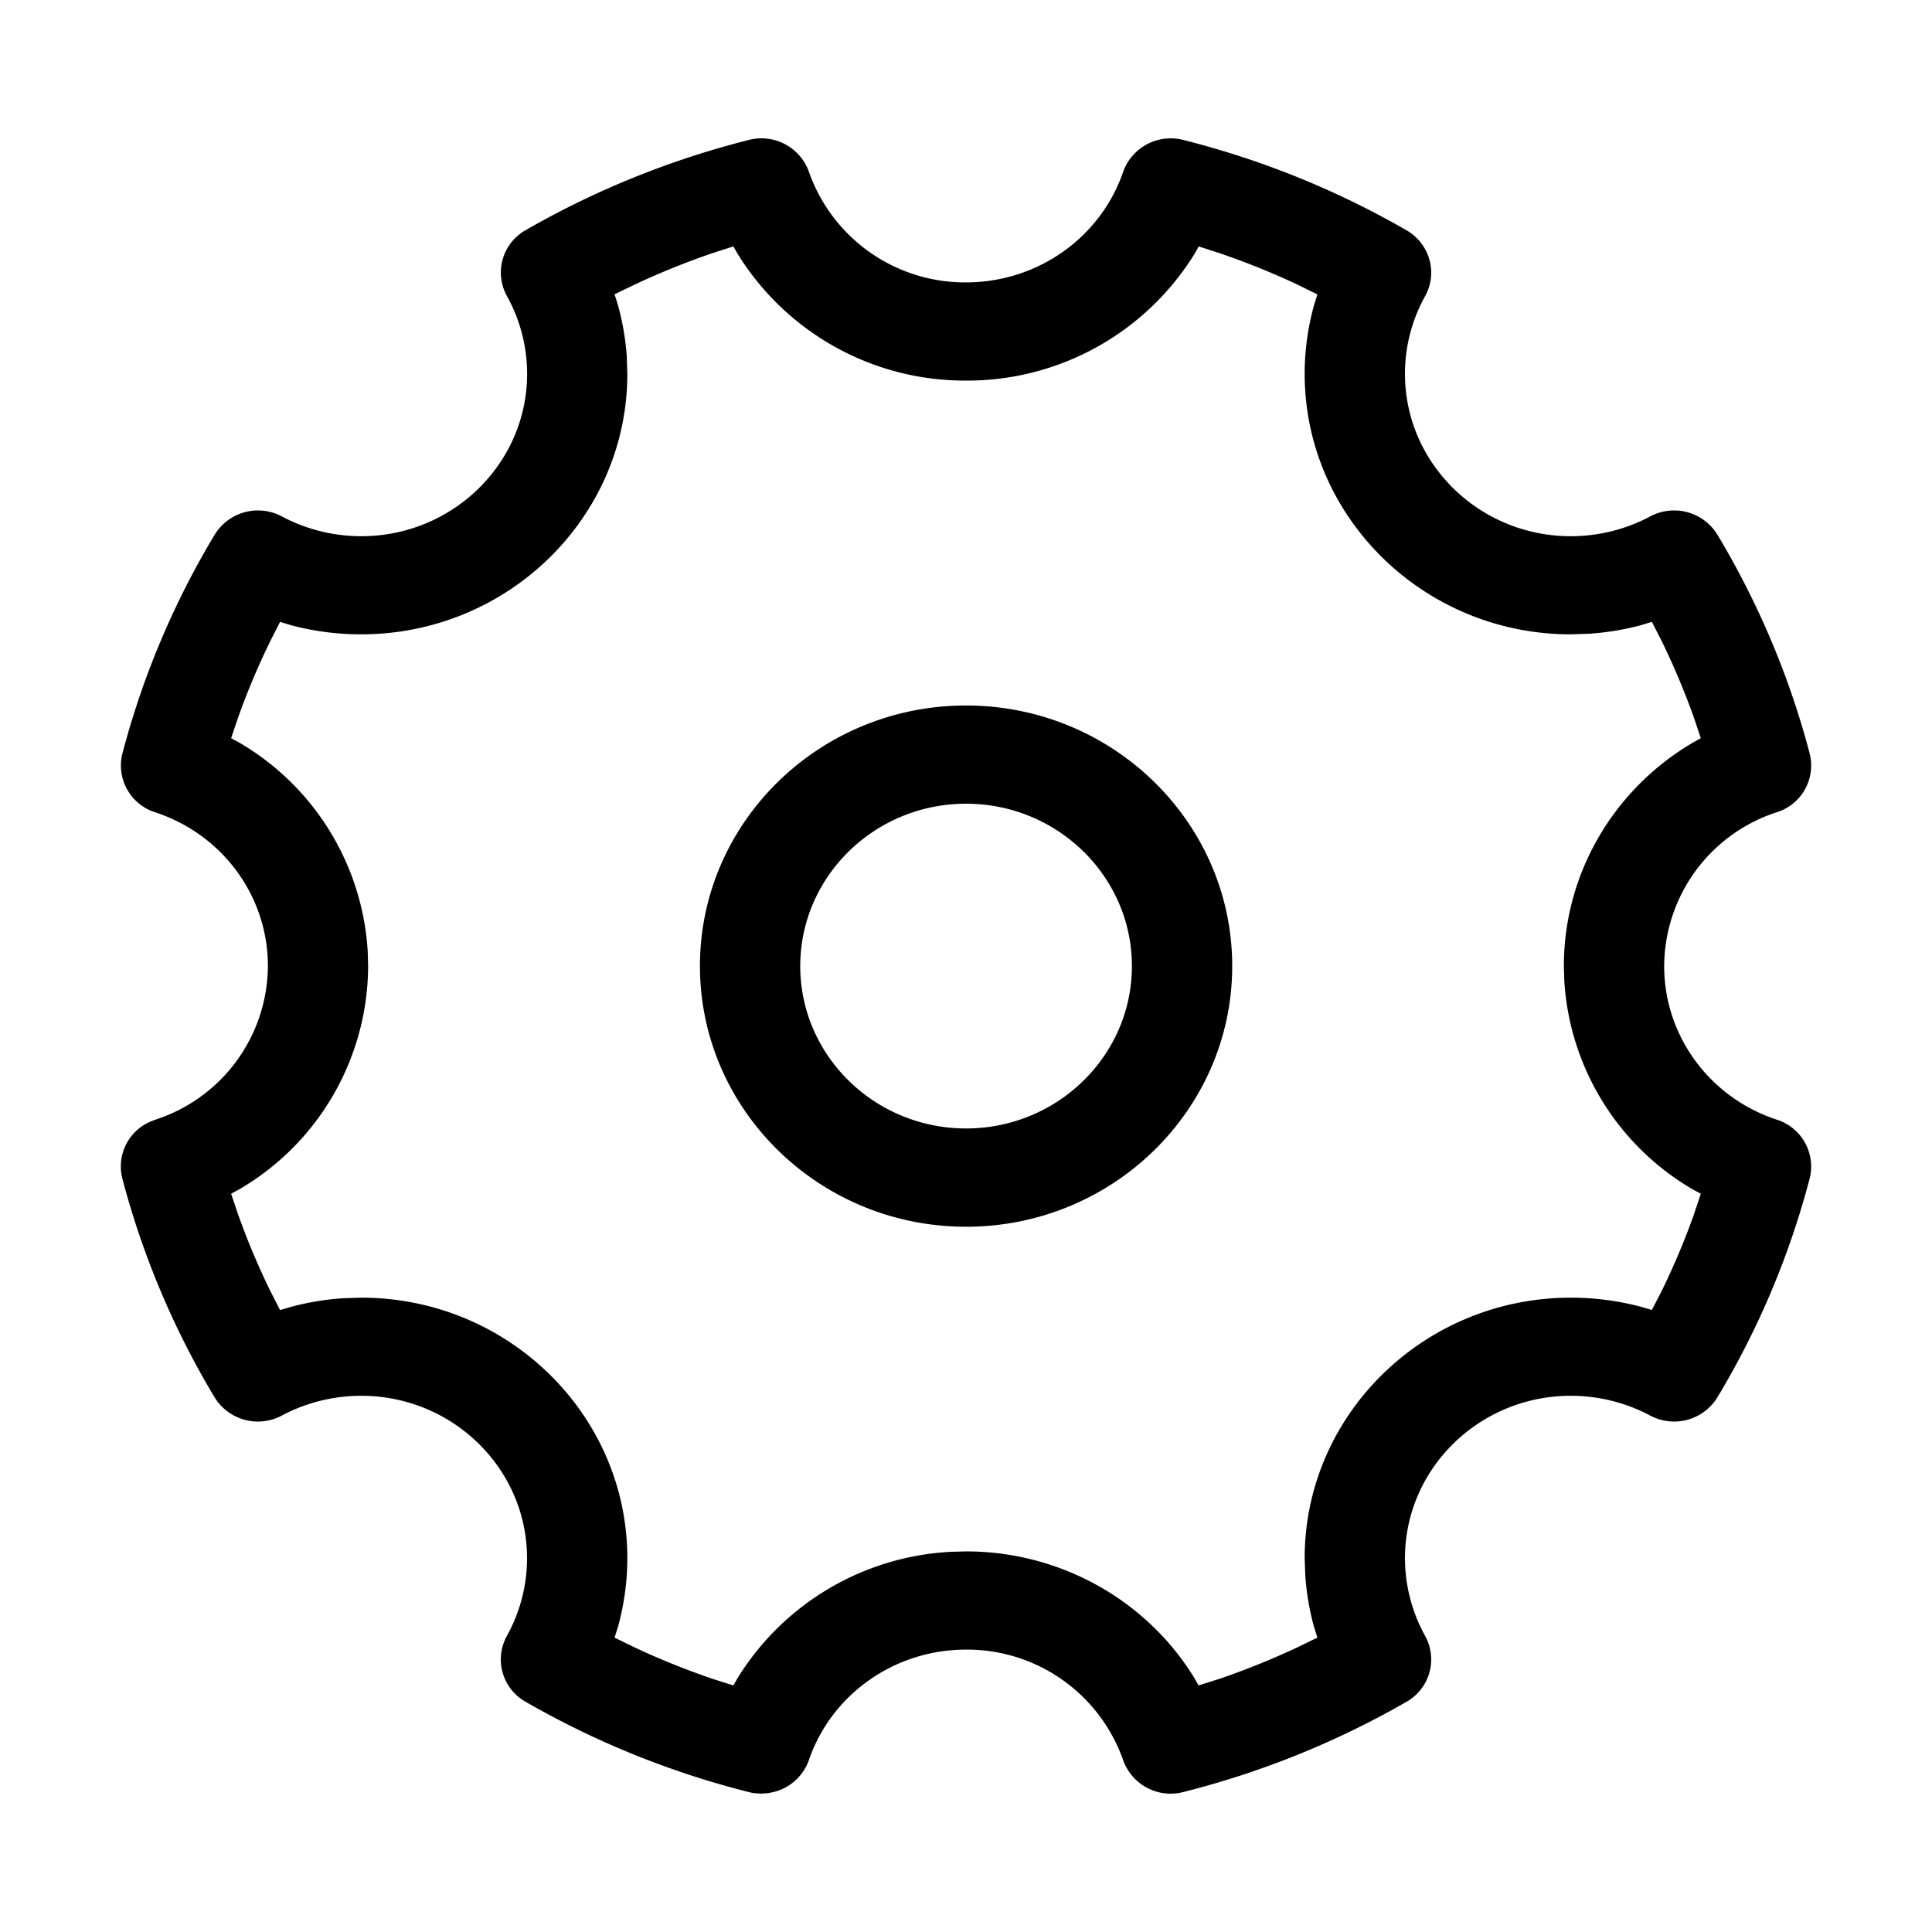 <svg xmlns="http://www.w3.org/2000/svg" fill="currentColor" viewBox="0 0 24 24">
  <path fill-rule="evenodd" d="M14.697 1.738a10.86 10.86 0 0 1 2.774 1.122c.29.167.393.53.232.819-.164.295-.25.627-.25.965 0 1.112.924 2.017 2.06 2.017.344 0 .685-.085.985-.245a.631.631 0 0 1 .837.227c.51.851.895 1.765 1.145 2.716a.608.608 0 0 1-.405.73A2.02 2.02 0 0 0 20.673 12c0 .867.563 1.635 1.402 1.91a.61.61 0 0 1 .405.731c-.25.953-.635 1.867-1.145 2.716a.631.631 0 0 1-.837.227 2.1 2.1 0 0 0-.985-.245c-1.136 0-2.06.905-2.06 2.017a2 2 0 0 0 .25.965.605.605 0 0 1-.232.82c-.87.5-1.802.876-2.774 1.121a.626.626 0 0 1-.745-.397A2.055 2.055 0 0 0 12 20.492c-.885 0-1.67.552-1.952 1.373a.619.619 0 0 1-.415.39l-.086.02-.094.006-.072-.004-.04-.006-.038-.009a10.894 10.894 0 0 1-2.774-1.122.604.604 0 0 1-.232-.819c.164-.295.25-.627.25-.965 0-1.112-.924-2.017-2.06-2.017-.344 0-.685.085-.985.245a.631.631 0 0 1-.837-.227 10.44 10.44 0 0 1-1.145-2.716.606.606 0 0 1 .324-.697l.08-.033A2.02 2.02 0 0 0 3.328 12c0-.867-.563-1.635-1.402-1.91a.609.609 0 0 1-.405-.731 10.41 10.41 0 0 1 1.145-2.716.631.631 0 0 1 .837-.227c.3.16.64.245.985.245 1.136 0 2.06-.905 2.06-2.017 0-.337-.086-.67-.25-.965a.604.604 0 0 1 .232-.82c.87-.5 1.802-.876 2.774-1.121a.626.626 0 0 1 .745.397A2.055 2.055 0 0 0 12 3.508c.885 0 1.67-.552 1.952-1.373a.627.627 0 0 1 .745-.397Zm.194 1.323-.053.094A3.32 3.32 0 0 1 12 4.728a3.32 3.32 0 0 1-2.836-1.573l-.054-.094-.263.085c-.327.112-.65.242-.964.39l-.249.12.043.135c.057.208.094.422.109.637l.007.215c0 1.785-1.484 3.237-3.307 3.237a3.39 3.39 0 0 1-.87-.113l-.137-.042-.124.244a9.16 9.16 0 0 0-.397.944l-.087.257.096.052a3.226 3.226 0 0 1 1.601 2.598l.005.18a3.223 3.223 0 0 1-1.606 2.777l-.096.052.087.258c.114.32.247.636.397.944l.124.243.138-.04c.212-.057.43-.093.65-.107l.22-.007c1.822 0 3.306 1.452 3.306 3.237 0 .288-.04.574-.116.852l-.043.134.25.122c.315.148.637.277.964.389l.262.083.053-.092a3.315 3.315 0 0 1 2.653-1.568l.184-.005c1.17 0 2.243.604 2.837 1.573l.052.092.266-.084a9.81 9.81 0 0 0 .964-.39l.246-.12-.042-.134a3.195 3.195 0 0 1-.108-.636l-.008-.216c0-1.785 1.484-3.237 3.307-3.237.293 0 .586.038.87.113l.136.04.125-.242c.15-.309.284-.624.397-.944l.086-.258-.095-.051a3.226 3.226 0 0 1-1.601-2.598l-.005-.18c0-1.146.616-2.196 1.606-2.777l.095-.053-.087-.259a9.272 9.272 0 0 0-.397-.944l-.124-.242-.137.042a3.39 3.39 0 0 1-.65.106l-.22.007c-1.822 0-3.306-1.452-3.306-3.237 0-.288.04-.574.116-.852l.042-.134-.248-.122a9.578 9.578 0 0 0-.964-.389l-.263-.085Zm-2.89 5.703c1.823 0 3.306 1.452 3.306 3.237 0 1.785-1.483 3.238-3.306 3.238S8.695 13.786 8.695 12 10.178 8.764 12 8.764Zm0 1.22c-1.136 0-2.06.905-2.06 2.017 0 1.112.924 2.017 2.06 2.017 1.136 0 2.06-.905 2.06-2.017 0-1.112-.924-2.017-2.06-2.017Z" clip-rule="evenodd"/>
</svg>
